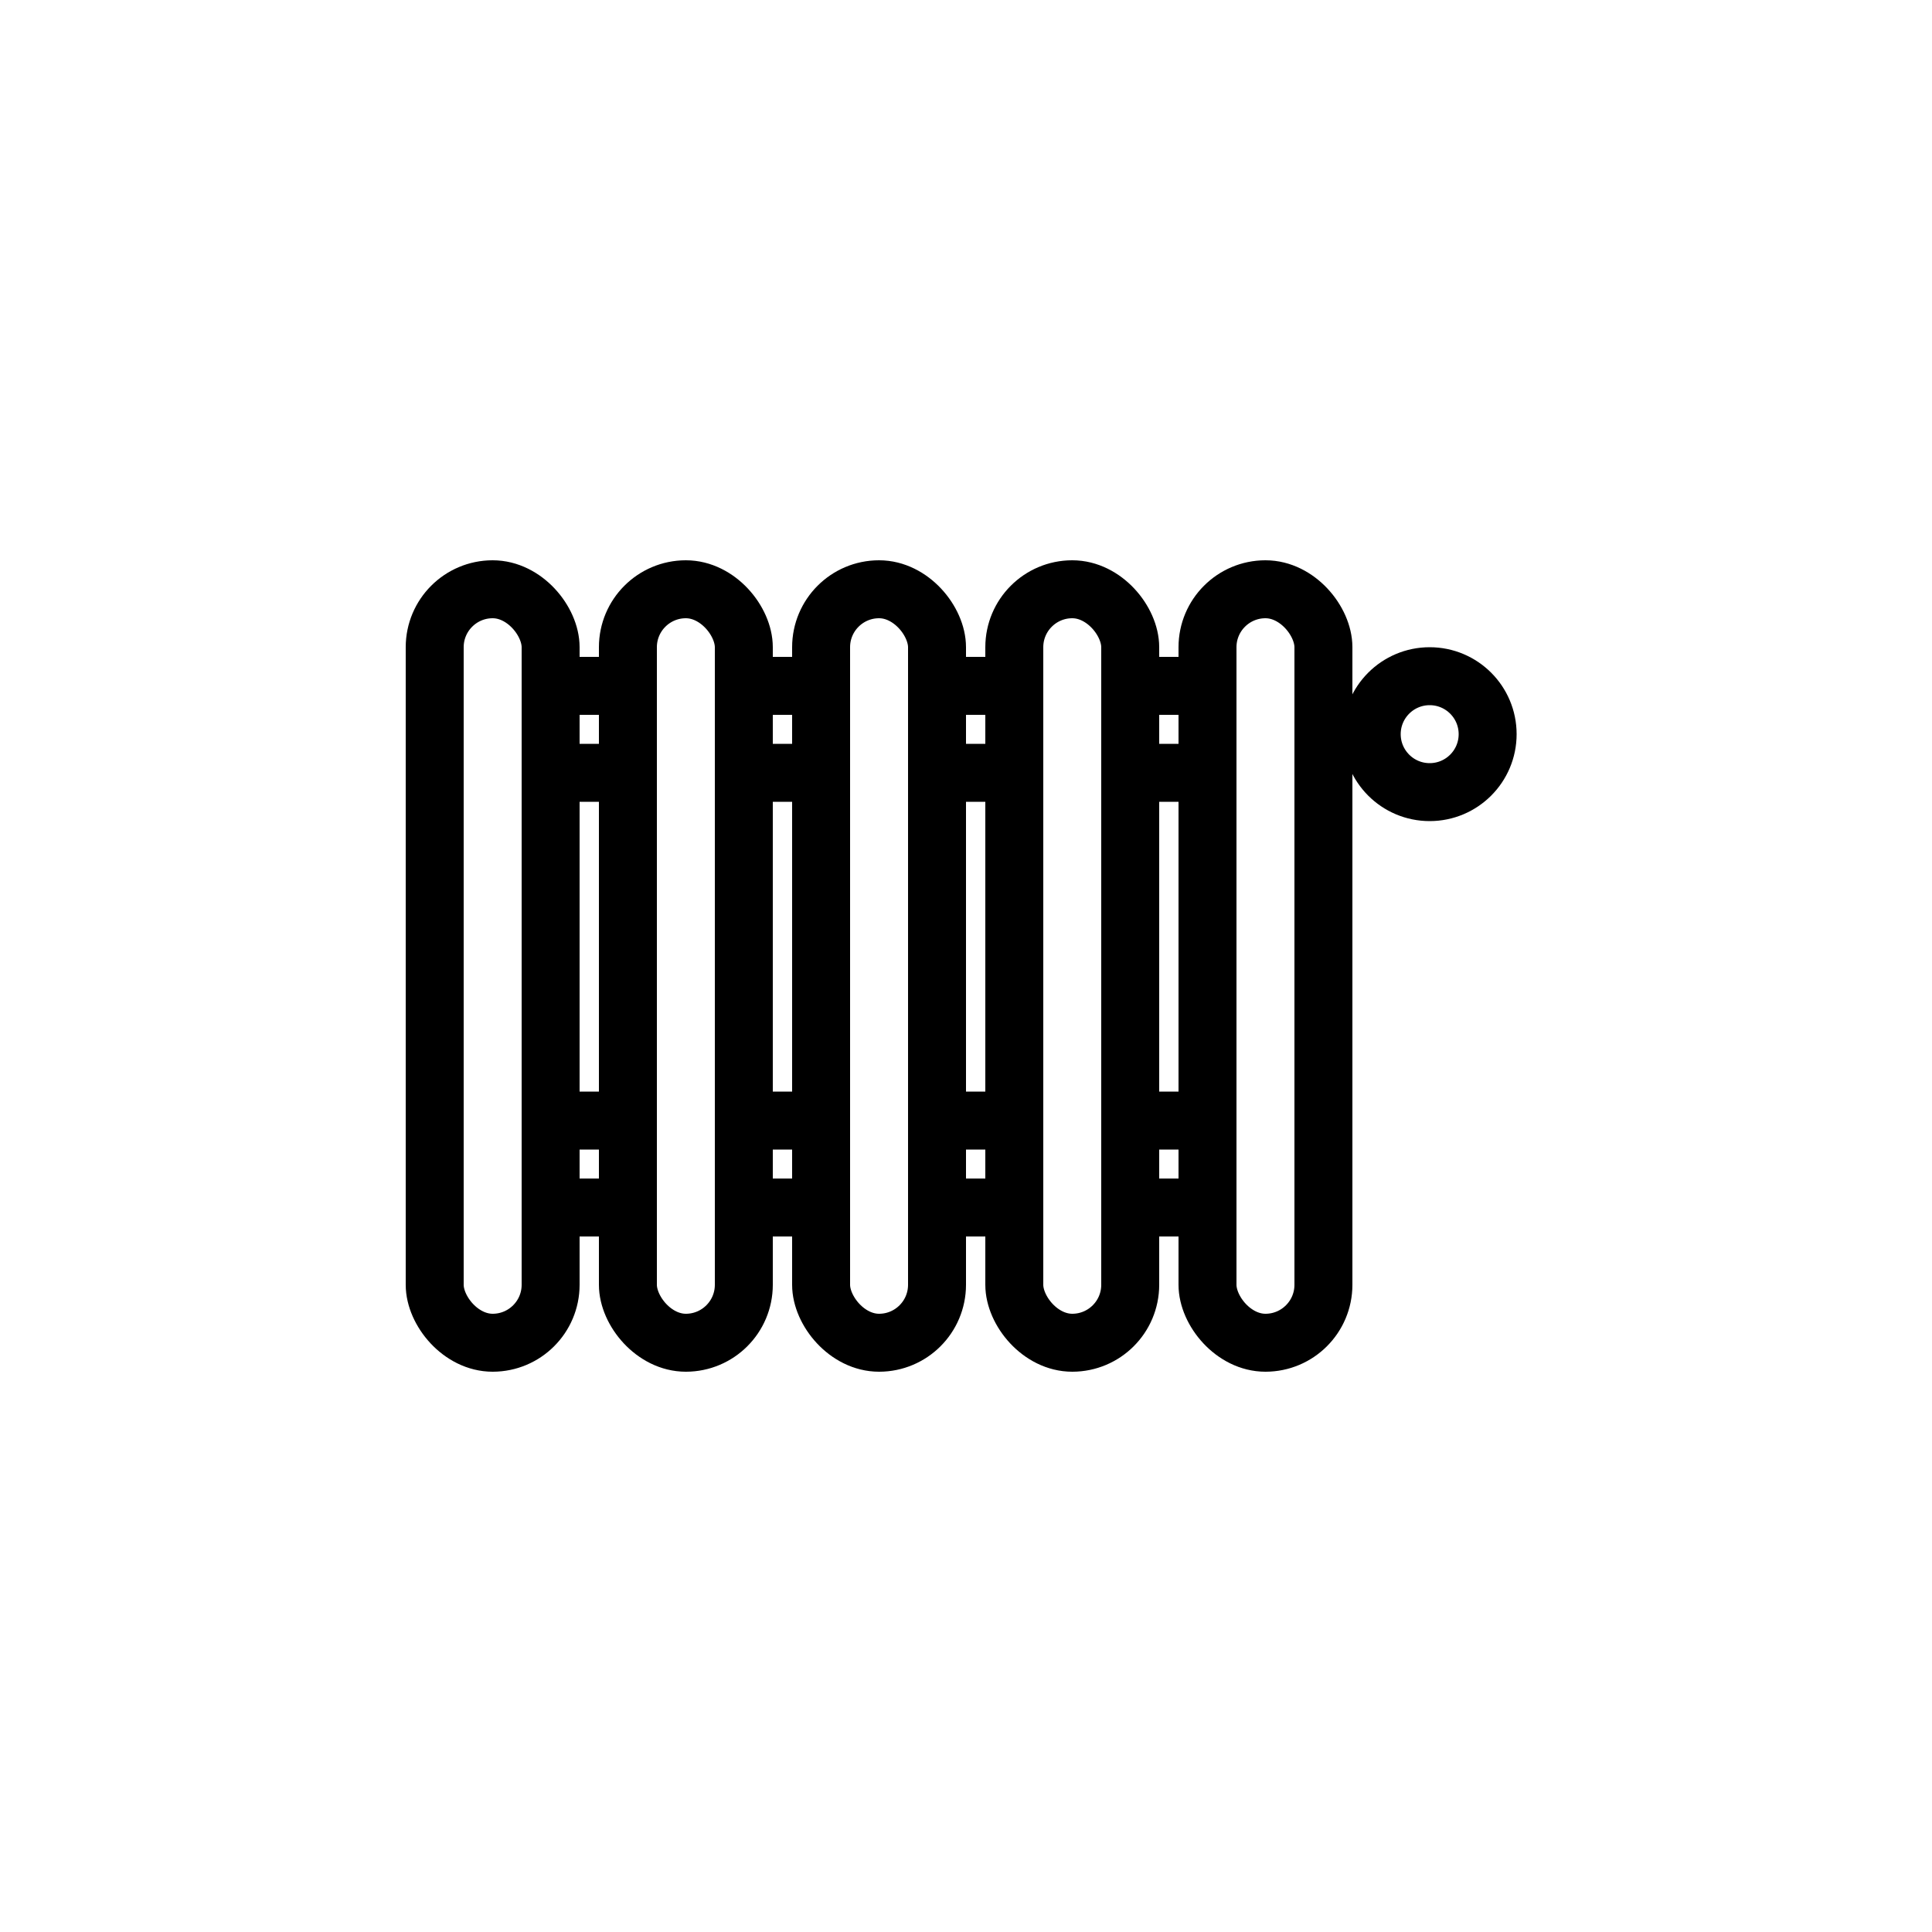 <svg width="100" height="100" viewBox="0 0 100 100" fill="none" xmlns="http://www.w3.org/2000/svg">
<rect x="22.5" y="30.5" width="6" height="39" rx="3" stroke="black" stroke-width="3"/>
<rect x="32.5" y="30.5" width="6" height="39" rx="3" stroke="black" stroke-width="3"/>
<rect x="42.5" y="30.5" width="6" height="39" rx="3" stroke="black" stroke-width="3"/>
<rect x="52.5" y="30.5" width="6" height="39" rx="3" stroke="black" stroke-width="3"/>
<rect x="62.5" y="30.5" width="6" height="39" rx="3" stroke="black" stroke-width="3"/>
<path d="M28.5 35.5H32" stroke="black" stroke-width="3" stroke-linecap="round" stroke-linejoin="round"/>
<path d="M28.5 40H32" stroke="black" stroke-width="3" stroke-linecap="round" stroke-linejoin="round"/>
<path d="M39 35.5H42.5" stroke="black" stroke-width="3" stroke-linecap="round" stroke-linejoin="round"/>
<path d="M39 40H42.5" stroke="black" stroke-width="3" stroke-linecap="round" stroke-linejoin="round"/>
<path d="M49 35.5H52.5" stroke="black" stroke-width="3" stroke-linecap="round" stroke-linejoin="round"/>
<path d="M49 40H52.5" stroke="black" stroke-width="3" stroke-linecap="round" stroke-linejoin="round"/>
<path d="M59 35.5H62.5" stroke="black" stroke-width="3" stroke-linecap="round" stroke-linejoin="round"/>
<path d="M59 40H62.5" stroke="black" stroke-width="3" stroke-linecap="round" stroke-linejoin="round"/>
<path d="M28.5 58H32" stroke="black" stroke-width="3" stroke-linecap="round" stroke-linejoin="round"/>
<path d="M28.5 62.5H32" stroke="black" stroke-width="3" stroke-linecap="round" stroke-linejoin="round"/>
<path d="M39 58H42.5" stroke="black" stroke-width="3" stroke-linecap="round" stroke-linejoin="round"/>
<path d="M39 62.5H42.5" stroke="black" stroke-width="3" stroke-linecap="round" stroke-linejoin="round"/>
<path d="M49 58H52.5" stroke="black" stroke-width="3" stroke-linecap="round" stroke-linejoin="round"/>
<path d="M49 62.5H52.5" stroke="black" stroke-width="3" stroke-linecap="round" stroke-linejoin="round"/>
<path d="M59 58H62.5" stroke="black" stroke-width="3" stroke-linecap="round" stroke-linejoin="round"/>
<path d="M59 62.5H62.5" stroke="black" stroke-width="3" stroke-linecap="round" stroke-linejoin="round"/>
<circle cx="74" cy="38" r="3" stroke="black" stroke-width="3"/>
</svg>
